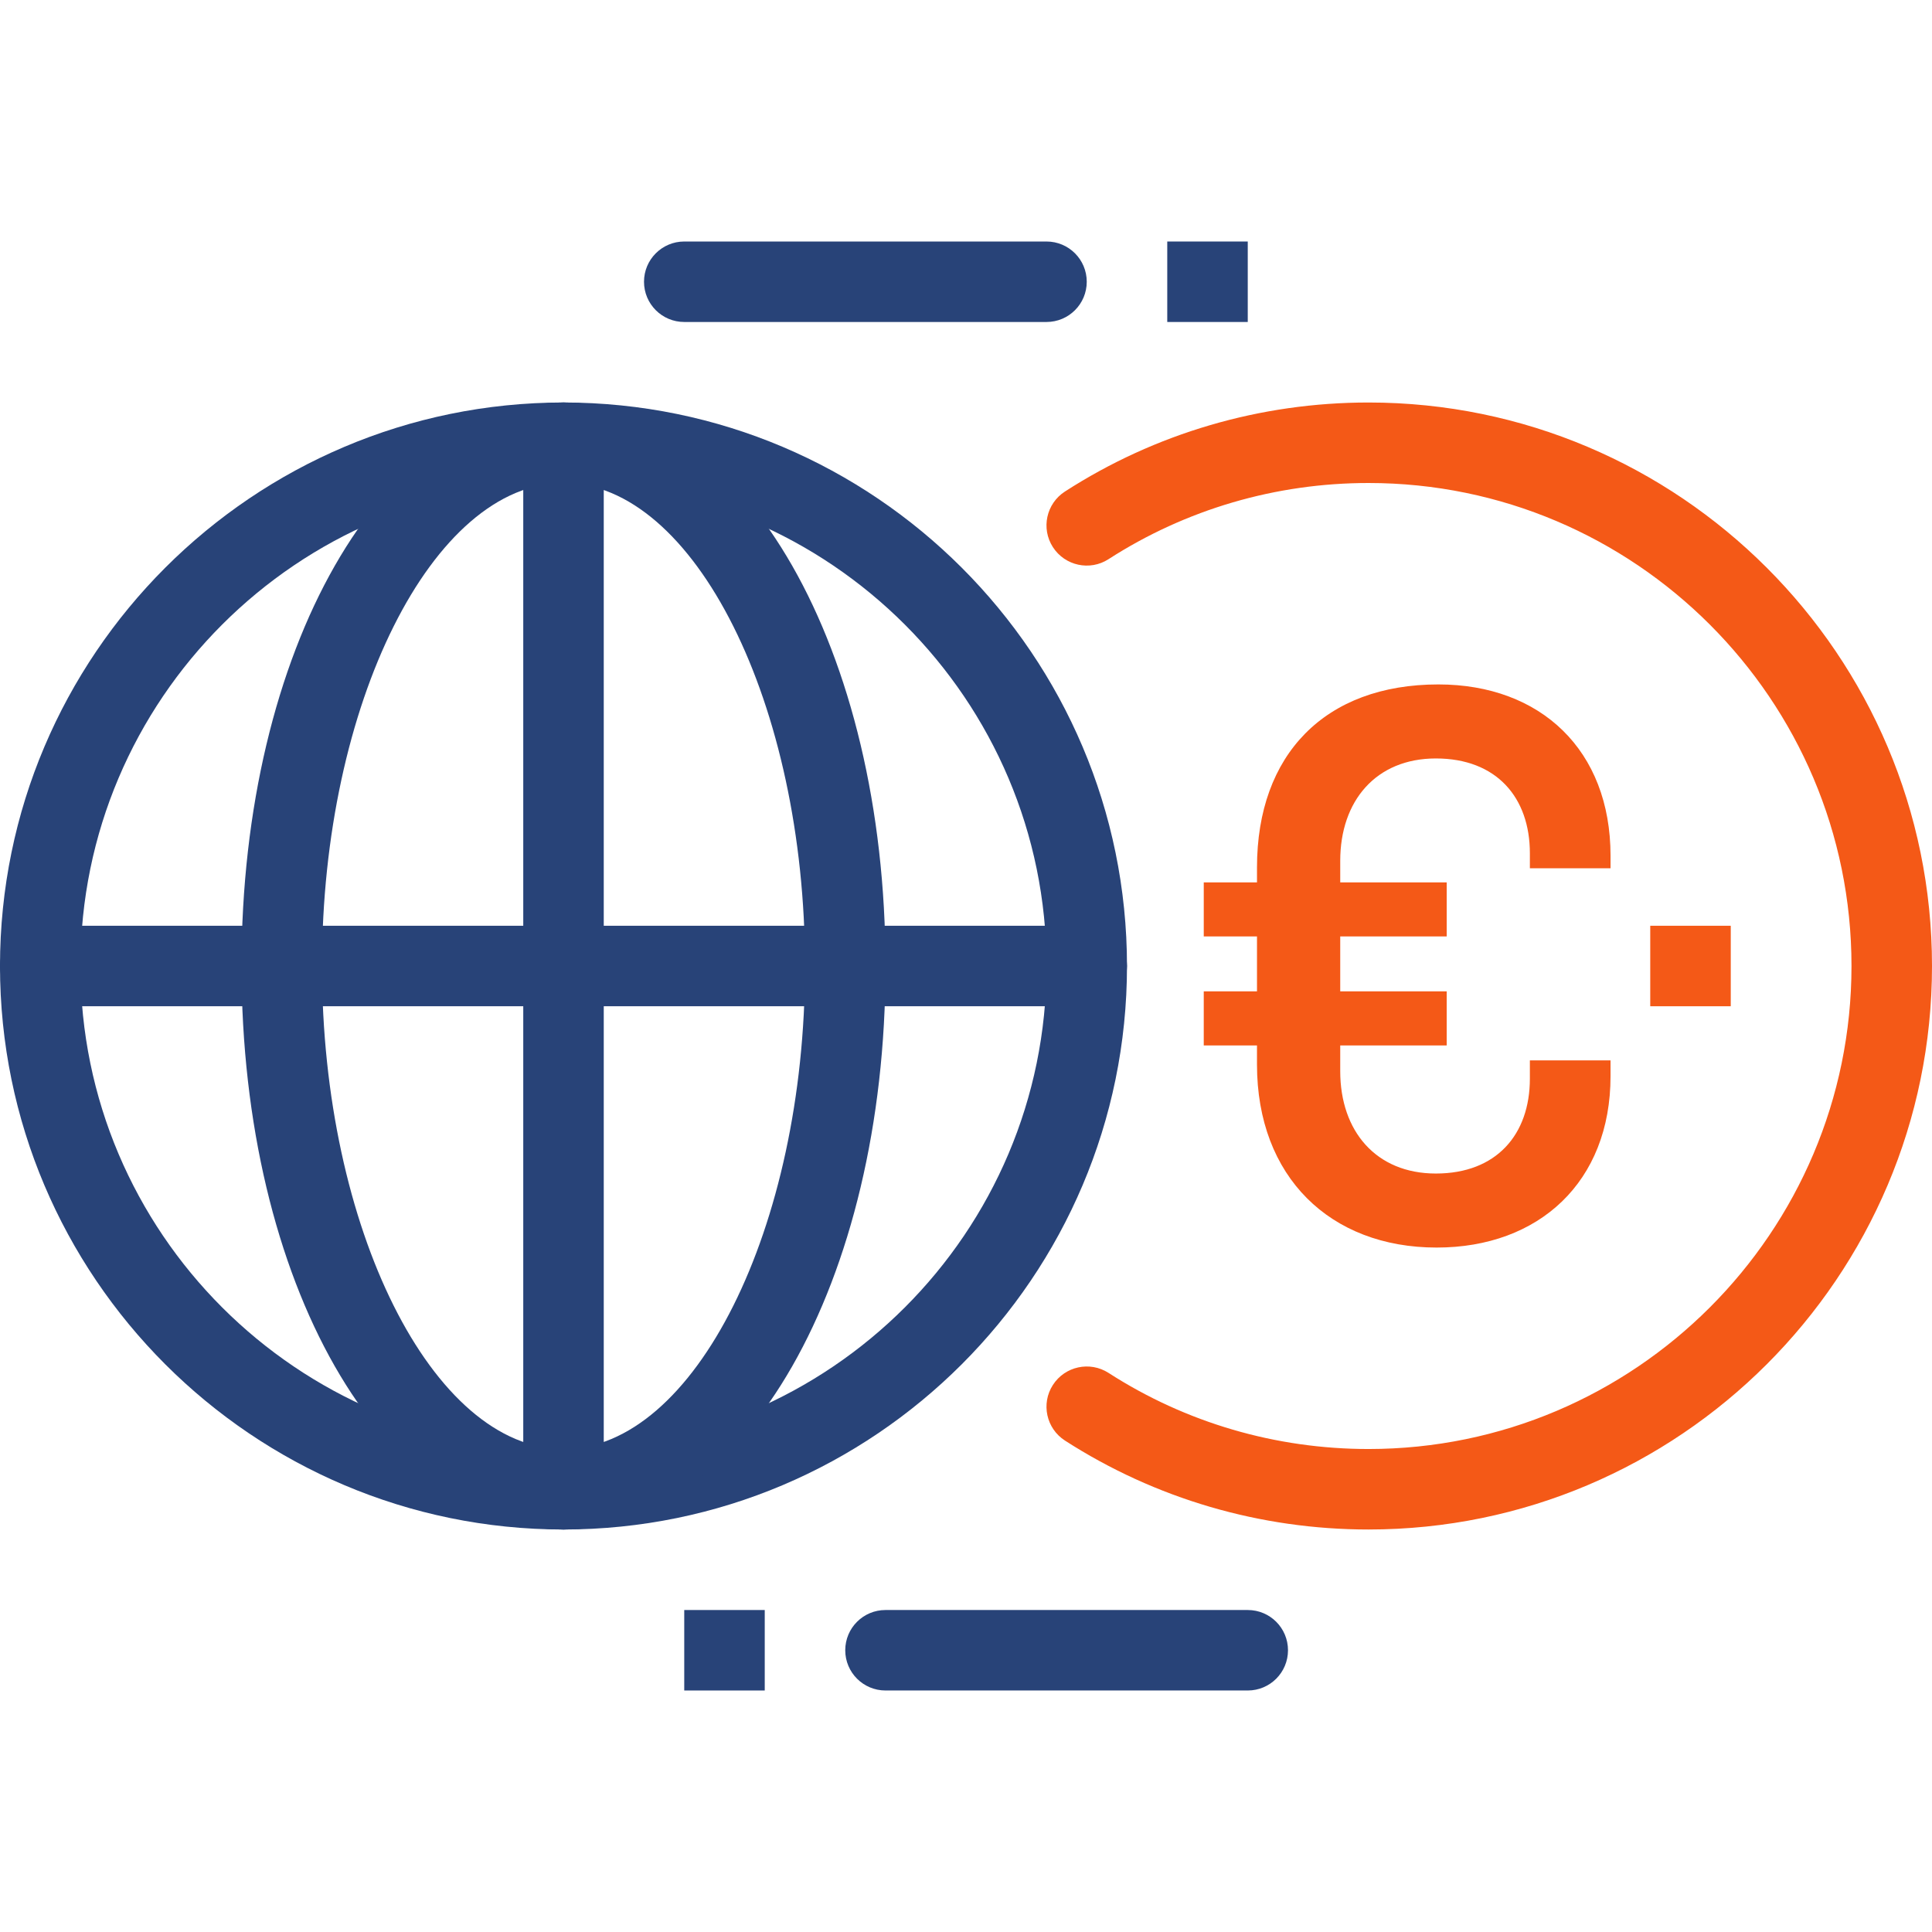 <?xml version="1.0" encoding="iso-8859-1"?>
<!-- Generator: Adobe Illustrator 23.0.3, SVG Export Plug-In . SVG Version: 6.00 Build 0)  -->
<svg version="1.1" id="Ebene_1" xmlns="http://www.w3.org/2000/svg" xmlns:xlink="http://www.w3.org/1999/xlink" x="0px" y="0px"
	 width="500px" height="500px" viewBox="0 0 500 500" style="enable-background:new 0 0 500 500;" xml:space="preserve">
<path style="fill:#F45917;" d="M354.168,395.834c-28,0-55.169-7.959-78.551-23.012c-4.845-3.114-6.245-9.562-3.13-14.395
	c3.119-4.845,9.567-6.229,14.4-3.123c20.016,12.896,43.279,19.699,67.281,19.699c68.925,0,124.996-56.071,124.996-125.004
	c0-68.928-56.071-125-124.996-125c-24.002,0-47.265,6.815-67.281,19.711c-4.826,3.122-11.281,1.722-14.4-3.115
	c-3.115-4.833-1.715-11.281,3.13-14.396c23.37-15.071,50.551-23.032,78.551-23.032C434.58,104.166,500,169.581,500,249.998
	C500,330.419,434.58,395.834,354.168,395.834L354.168,395.834z M354.168,395.834"/>
<rect x="427.082" y="239.585" style="fill:#F45917;" width="20.836" height="20.832"/>
<path style="fill:#284378;" d="M145.832,395.834C65.42,395.834,0,330.419,0,249.998c0-80.416,65.42-145.832,145.832-145.832
	c80.421,0,145.832,65.416,145.832,145.832C291.664,330.419,226.253,395.834,145.832,395.834L145.832,395.834z M145.832,124.998
	c-68.925,0-125,56.072-125,125c0,68.933,56.075,125.004,125,125.004c68.929,0,125-56.071,125-125.004
	C270.832,181.07,214.761,124.998,145.832,124.998L145.832,124.998z M145.832,124.998"/>
<path style="fill:#284378;" d="M145.832,395.834c-46.728,0-83.332-64.055-83.332-145.836c0-81.777,36.604-145.832,83.332-145.832
	c46.732,0,83.336,64.055,83.336,145.832C229.168,331.779,192.564,395.834,145.832,395.834L145.832,395.834z M145.832,124.998
	c-33.876,0-62.496,57.241-62.496,125c0,67.763,28.62,125.004,62.496,125.004s62.504-57.241,62.504-125.004
	C208.336,182.239,179.708,124.998,145.832,124.998L145.832,124.998z M145.832,124.998"/>
<path style="fill:#284378;" d="M145.832,395.834c-5.748,0-10.414-4.658-10.414-10.418V114.585c0-5.748,4.666-10.419,10.414-10.419
	c5.752,0,10.419,4.67,10.419,10.419v270.832C156.251,391.176,151.583,395.834,145.832,395.834L145.832,395.834z M145.832,395.834"/>
<path style="fill:#284378;" d="M281.25,260.417H10.414C4.666,260.417,0,255.751,0,249.998c0-5.747,4.666-10.413,10.414-10.413
	H281.25c5.764,0,10.413,4.666,10.413,10.413C291.664,255.751,287.014,260.417,281.25,260.417L281.25,260.417z M281.25,260.417"/>
<path style="fill:#284378;" d="M270.832,83.33h-93.749c-5.753,0-10.414-4.662-10.414-10.413c0-5.748,4.662-10.414,10.414-10.414
	h93.749c5.76,0,10.418,4.666,10.418,10.414C281.25,78.668,276.592,83.33,270.832,83.33L270.832,83.33z M270.832,83.33"/>
<rect x="302.086" y="62.502" style="fill:#284378;" width="20.832" height="20.828"/>
<path style="fill:#284378;" d="M322.918,437.498h-93.75c-5.749,0-10.419-4.654-10.419-10.413c0-5.765,4.67-10.414,10.419-10.414
	h93.75c5.757,0,10.414,4.65,10.414,10.414C333.332,432.844,328.674,437.498,322.918,437.498L322.918,437.498z M322.918,437.498"/>
<rect x="177.082" y="416.67" style="fill:#284378;" width="20.832" height="20.828"/>
<g>
	<path style="fill:#F45917;" d="M311.531,228.366h13.777v-3.874c0-29.281,17.651-47.361,46.941-47.361
		c26.468,0,44.557,17.002,44.557,44.346v3.225h-20.876v-3.874c0-14.426-8.624-24.54-24.329-24.54
		c-15.495,0-24.75,10.981-24.75,26.476v5.6h27.554v13.988H346.85v14.207h27.554v13.996H346.85v6.669
		c0,15.504,9.255,26.485,24.75,26.485c15.705,0,24.329-10.123,24.329-24.548v-4.733h20.876v4.093
		c0,27.335-18.51,44.346-44.995,44.346c-27.554,0-46.502-18.299-46.502-47.361v-4.952h-13.777V256.56h13.777v-14.207h-13.777
		V228.366z"/>
</g>
<g>
</g>
<g>
</g>
<g>
</g>
<g>
</g>
<g>
</g>
<g>
</g>
<g>
</g>
<g>
</g>
<g>
</g>
<g>
</g>
<g>
</g>
<g>
</g>
<g>
</g>
<g>
</g>
<g>
</g>
</svg>
